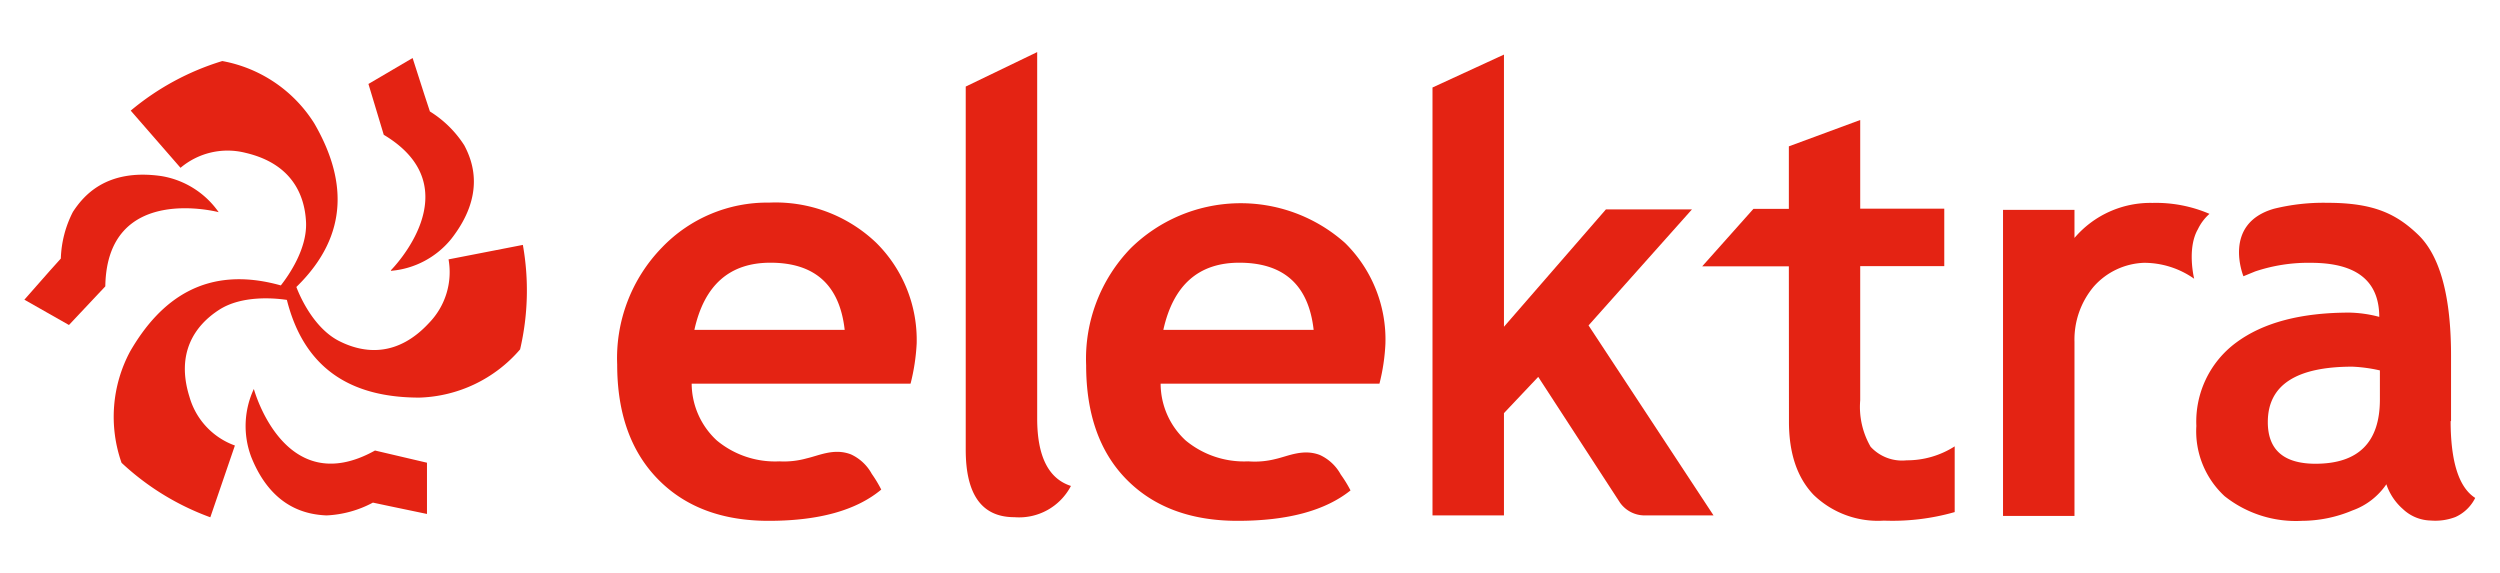 <svg id="Capa_1" data-name="Capa 1" xmlns="http://www.w3.org/2000/svg" viewBox="0 0 240 55"><defs><style>.cls-1{fill:#e42313;}.cls-2{fill:none;}</style></defs><path class="cls-1" d="M50.2,23.51,43.06,24.9A7,7,0,0,1,41.19,31c-3,3.25-6.19,3-8.69,1.71-2.29-1.2-3.61-4-4.05-5.16,5.3-5.16,4.65-10.64,1.73-15.69a13.23,13.23,0,0,0-8.84-6,25.06,25.06,0,0,0-8.79,4.76l4.78,5.49a7,7,0,0,1,6.23-1.44c4.3,1,5.69,3.86,5.82,6.67.11,2.56-1.66,5.09-2.42,6.06-7.13-2-11.55,1.29-14.47,6.34a13.3,13.3,0,0,0-.82,10.69,25,25,0,0,0,8.52,5.23l2.36-6.89a7,7,0,0,1-4.36-4.67c-1.32-4.2.5-6.86,2.88-8.38,2.17-1.38,5.26-1.11,6.47-.93,1.81,7.2,6.88,9.38,12.73,9.38a13.27,13.27,0,0,0,9.66-4.63,24.91,24.91,0,0,0,.27-10"/><path class="cls-1" d="M37.53,26a8.35,8.35,0,0,0,5.78-3.05c3.34-4.26,2.06-7.49,1.26-9a10.45,10.45,0,0,0-3.3-3.25l-.51-1.55L39.61,5.57,35.37,8.06l1.47,4.88c8.57,5.12.69,13,.69,13"/><path class="cls-1" d="M21,20.38a8.37,8.37,0,0,0-5.53-3.48c-5.36-.76-7.52,2-8.47,3.44a10.46,10.46,0,0,0-1.16,4.48L4.78,26,2.34,28.77,6.62,31.2l3.49-3.71c.15-10,10.93-7.11,10.93-7.11"/><path class="cls-1" d="M36,43.25c-8.72,4.86-11.63-5.91-11.63-5.91a8.41,8.41,0,0,0-.25,6.53c2,5,5.47,5.53,7.22,5.61a10.41,10.41,0,0,0,4.46-1.23l1.6.34,3.59.75,0-4.92Z"/><path class="cls-1" d="M92.71,8.31,99.57,5V40.18q0,5.43,3.24,6.47a5.61,5.61,0,0,1-5.43,3c-3.11,0-4.67-2.15-4.67-6.47Z"/><path class="cls-1" d="M111.68,31.67h14.43q-.72-6.45-7.14-6.45-5.86,0-7.29,6.45m20.74,5.16h-21a7.44,7.44,0,0,0,2.41,5.46,8.79,8.79,0,0,0,6,2,8.11,8.11,0,0,0,2.64-.23c1.19-.27,2.63-1,4.24-.38a4.35,4.35,0,0,1,2,1.87,12.08,12.08,0,0,1,.94,1.53Q126,50,118.81,50q-6.72,0-10.63-3.94t-3.91-11a15.25,15.25,0,0,1,4.29-11.24,15.06,15.06,0,0,1,20.56-.5A13,13,0,0,1,133,33a19,19,0,0,1-.57,3.82"/><path class="cls-1" d="M66.66,31.67H81.09q-.72-6.45-7.13-6.45-5.88,0-7.3,6.45M87.4,36.83h-21a7.47,7.47,0,0,0,2.42,5.46,8.75,8.75,0,0,0,6,2A8.11,8.11,0,0,0,77.45,44c1.19-.27,2.63-1,4.24-.38a4.35,4.35,0,0,1,2,1.87A12.08,12.08,0,0,1,84.6,47Q81,50,73.79,50,67.07,50,63.16,46T59.25,35a15.22,15.22,0,0,1,4.3-11.24,14,14,0,0,1,10.3-4.31A14,14,0,0,1,84.11,23.3,13.13,13.13,0,0,1,88,33a19.72,19.72,0,0,1-.58,3.81"/><path class="cls-1" d="M157.86,49.48a2.9,2.9,0,0,1-2.35-1.24l-7.84-12.06-3.29,3.48v9.82h-6.86V8.4l6.86-3.16V31.37l9.79-11.27h8.26L152.5,31.24l12,18.24Z"/><path class="cls-1" d="M171.73,25.57h-8.32l4.92-5.52h3.4v-6l6.85-2.53v8.51h8.07v5.52h-8.07V38.43a7.64,7.64,0,0,0,1,4.46,4.1,4.1,0,0,0,3.46,1.3,8.48,8.48,0,0,0,4.61-1.34v6.31a21.72,21.72,0,0,1-6.8.82,8.88,8.88,0,0,1-6.75-2.48c-1.58-1.66-2.37-4-2.36-7.07Z"/><path class="cls-1" d="M211,22c-1.08,1.87-.36,4.76-.36,4.76a8.34,8.34,0,0,0-4.82-1.53A6.76,6.76,0,0,0,201,27.51a7.9,7.9,0,0,0-1.85,5.29V49.53h-6.86V20.15h6.86v2.69a9.58,9.58,0,0,1,7.49-3.36,13,13,0,0,1,5.47,1.05A4.64,4.64,0,0,0,211,22"/><path class="cls-1" d="M228.47,38.35q0,6.16-6.17,6.17-4.59,0-4.59-4,0-5.32,8.13-5.32a14.72,14.72,0,0,1,2.63.36Zm6.83,2.08V34.15q0-8.53-3.13-11.59c-2.08-2-4.24-3.09-8.72-3.09a19.8,19.8,0,0,0-5.15.57c-5,1.44-2.93,6.48-2.93,6.48h0l.17-.07.95-.39a16,16,0,0,1,5.36-.83c4.37,0,6.55,1.73,6.56,5.19a12,12,0,0,0-2.86-.41q-7,0-10.88,2.88a9.43,9.43,0,0,0-3.82,8,8.49,8.49,0,0,0,2.71,6.74A11,11,0,0,0,221,50a12.6,12.6,0,0,0,4.84-1,6.62,6.62,0,0,0,3.25-2.51,5.5,5.5,0,0,0,1.59,2.38,4,4,0,0,0,2.66,1.1,5.41,5.41,0,0,0,2.39-.34,3.91,3.91,0,0,0,1.89-1.83q-2.35-1.5-2.36-7.38"/><rect class="cls-2" width="240" height="55"/></svg>